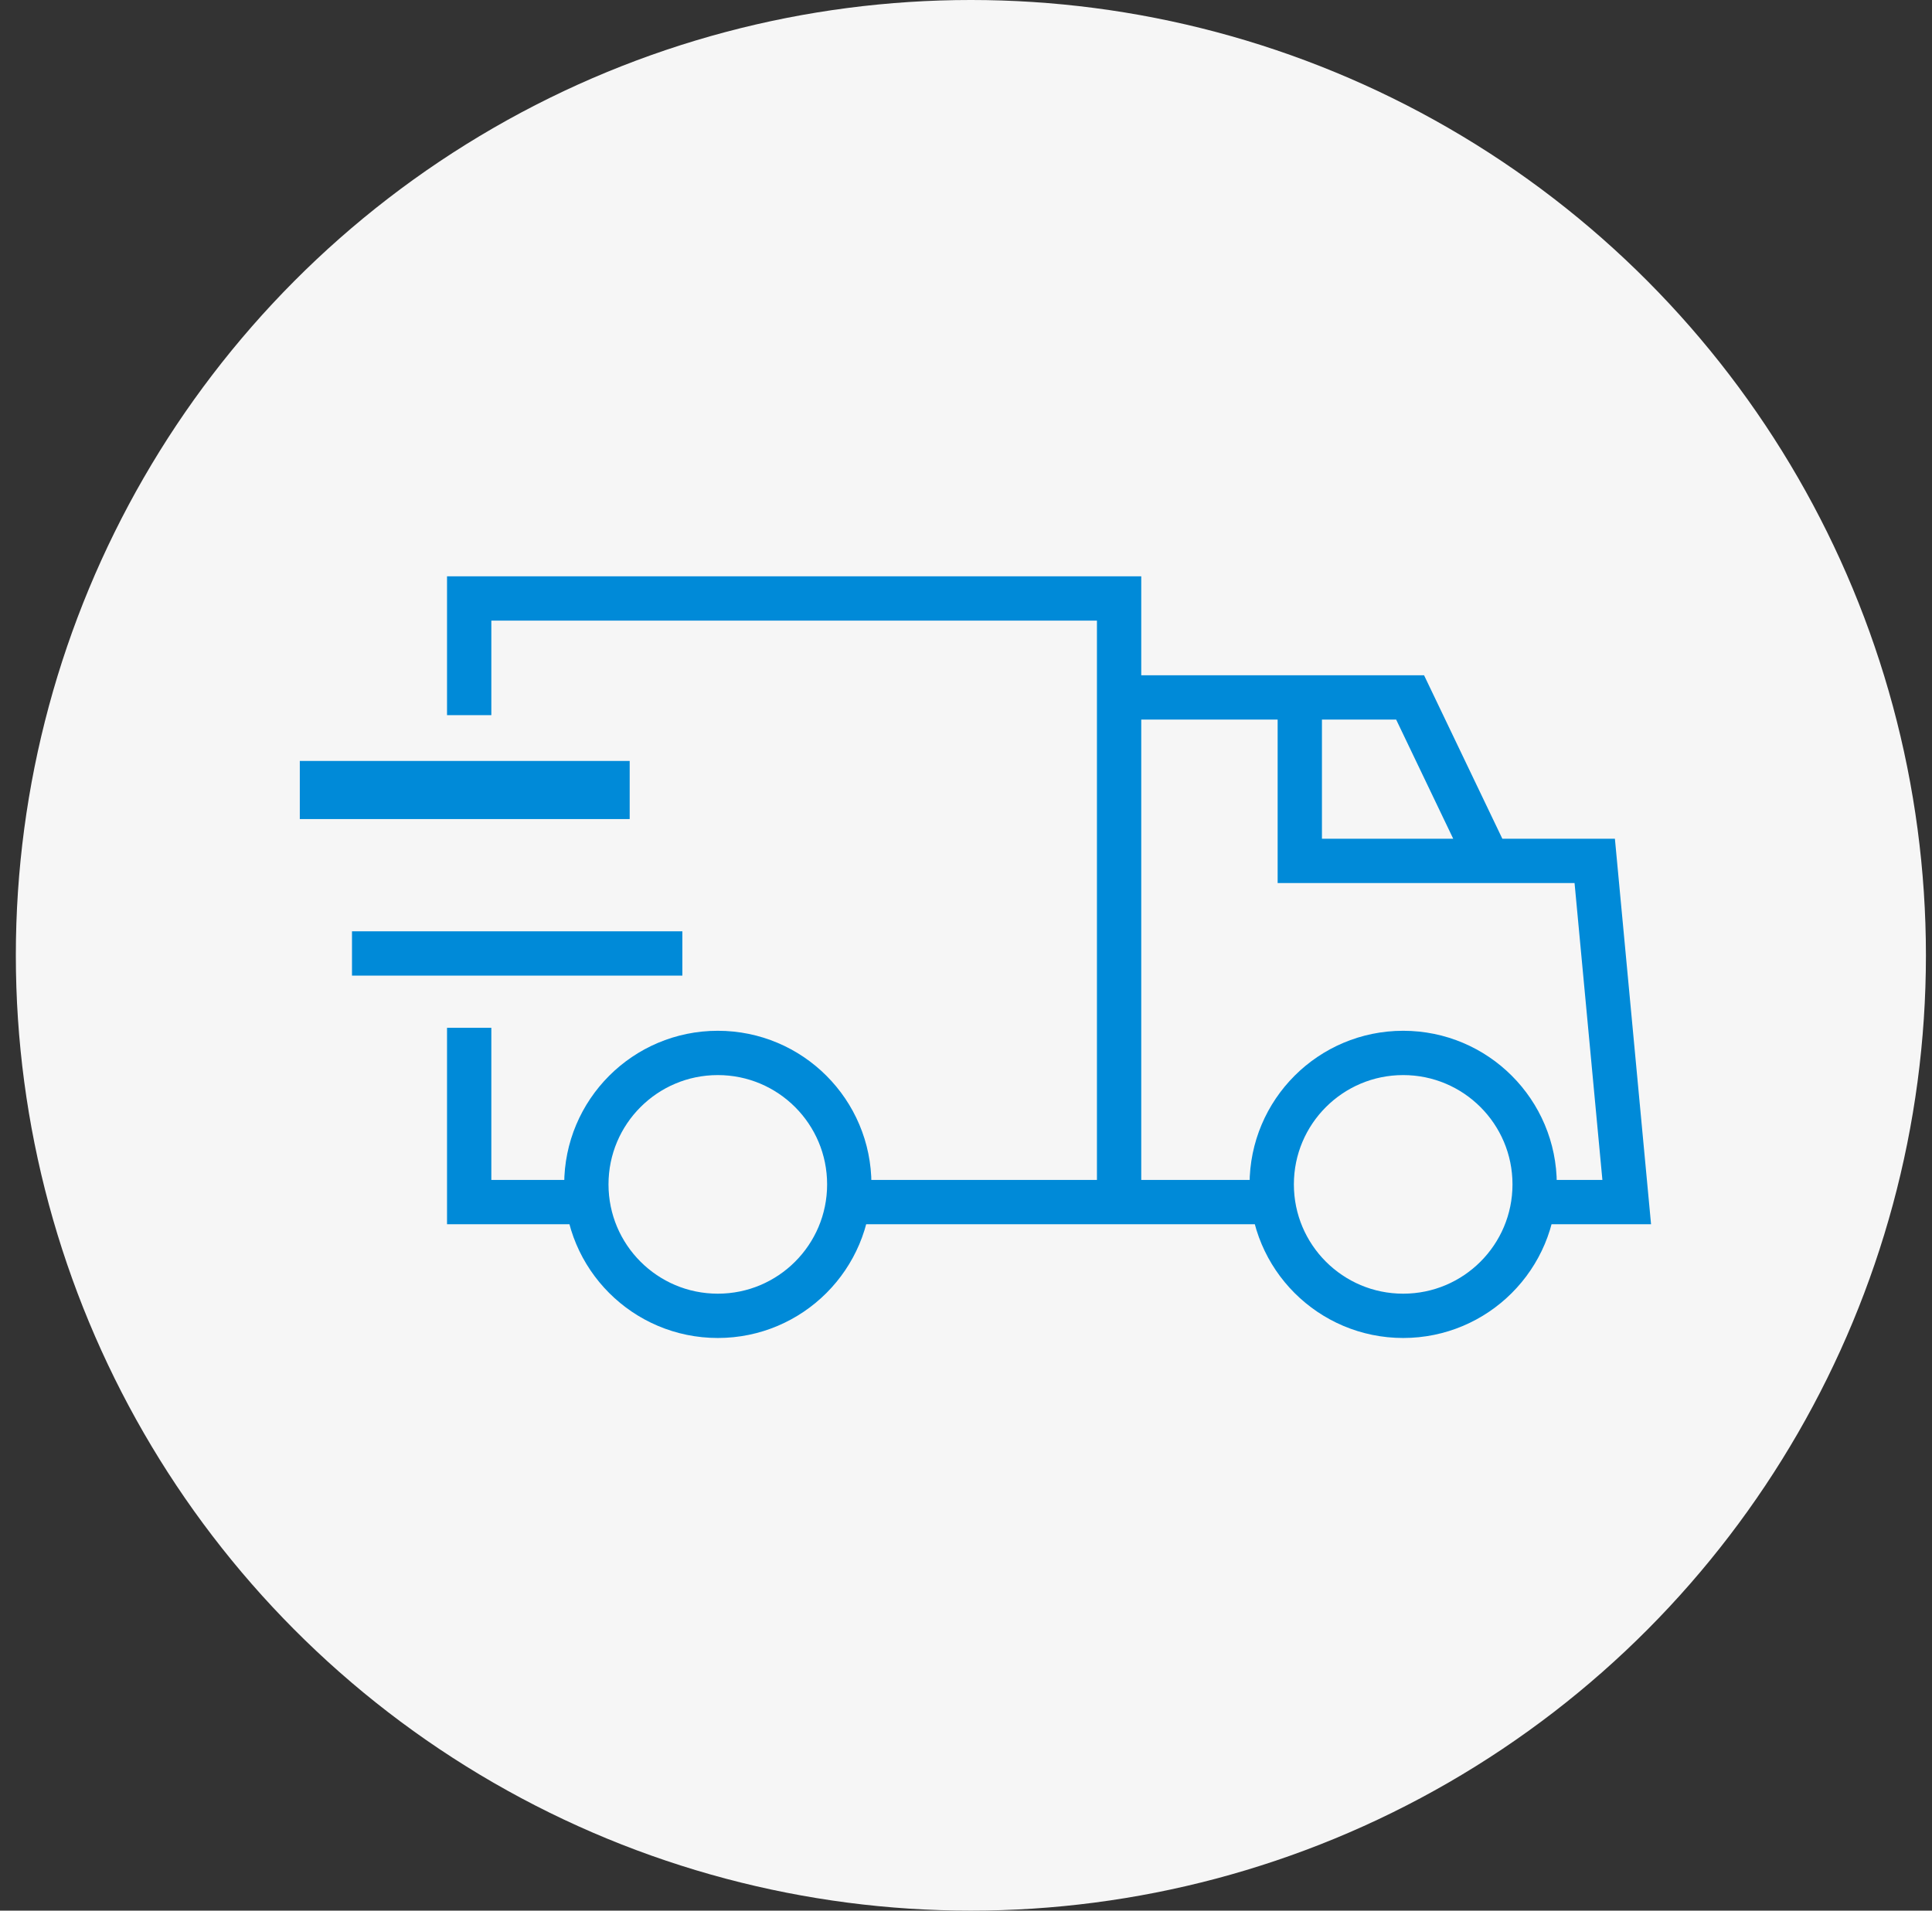<?xml version="1.0" encoding="UTF-8"?>
<svg xmlns="http://www.w3.org/2000/svg" width="91" height="90" viewBox="0 0 91 90" fill="none">
  <rect x="0" y="0" width="91" height="90" fill="#333333" stroke="none"/>
  <ellipse cx="45.73" cy="45" rx="44.984" ry="45" fill="#F6F6F6"></ellipse>
  <path d="M39.91 56.624H52.711M52.711 56.624V28.191H22.099V33.688M52.711 56.624L59.831 56.623M22.099 48.414V56.624H27.479M52.711 32.852H61.222M61.222 32.852V40.551H75.114L76.621 56.623H72.238M61.222 32.852H66.418L70.105 40.551M16.579 44.912H32.14M14.121 37.537H29.659M14.121 36.889H29.659M40.002 55.79C40.002 59.21 37.23 61.982 33.81 61.982C30.39 61.982 27.618 59.21 27.618 55.79C27.618 52.37 30.39 49.598 33.81 49.598C37.23 49.598 40.002 52.37 40.002 55.79ZM72.284 55.79C72.284 59.21 69.512 61.982 66.092 61.982C62.673 61.982 59.9 59.21 59.9 55.79C59.9 52.37 62.673 49.598 66.092 49.598C69.512 49.598 72.284 52.37 72.284 55.79Z" stroke="#008AD8" stroke-width="2.087" stroke-miterlimit="10"></path>
</svg>
